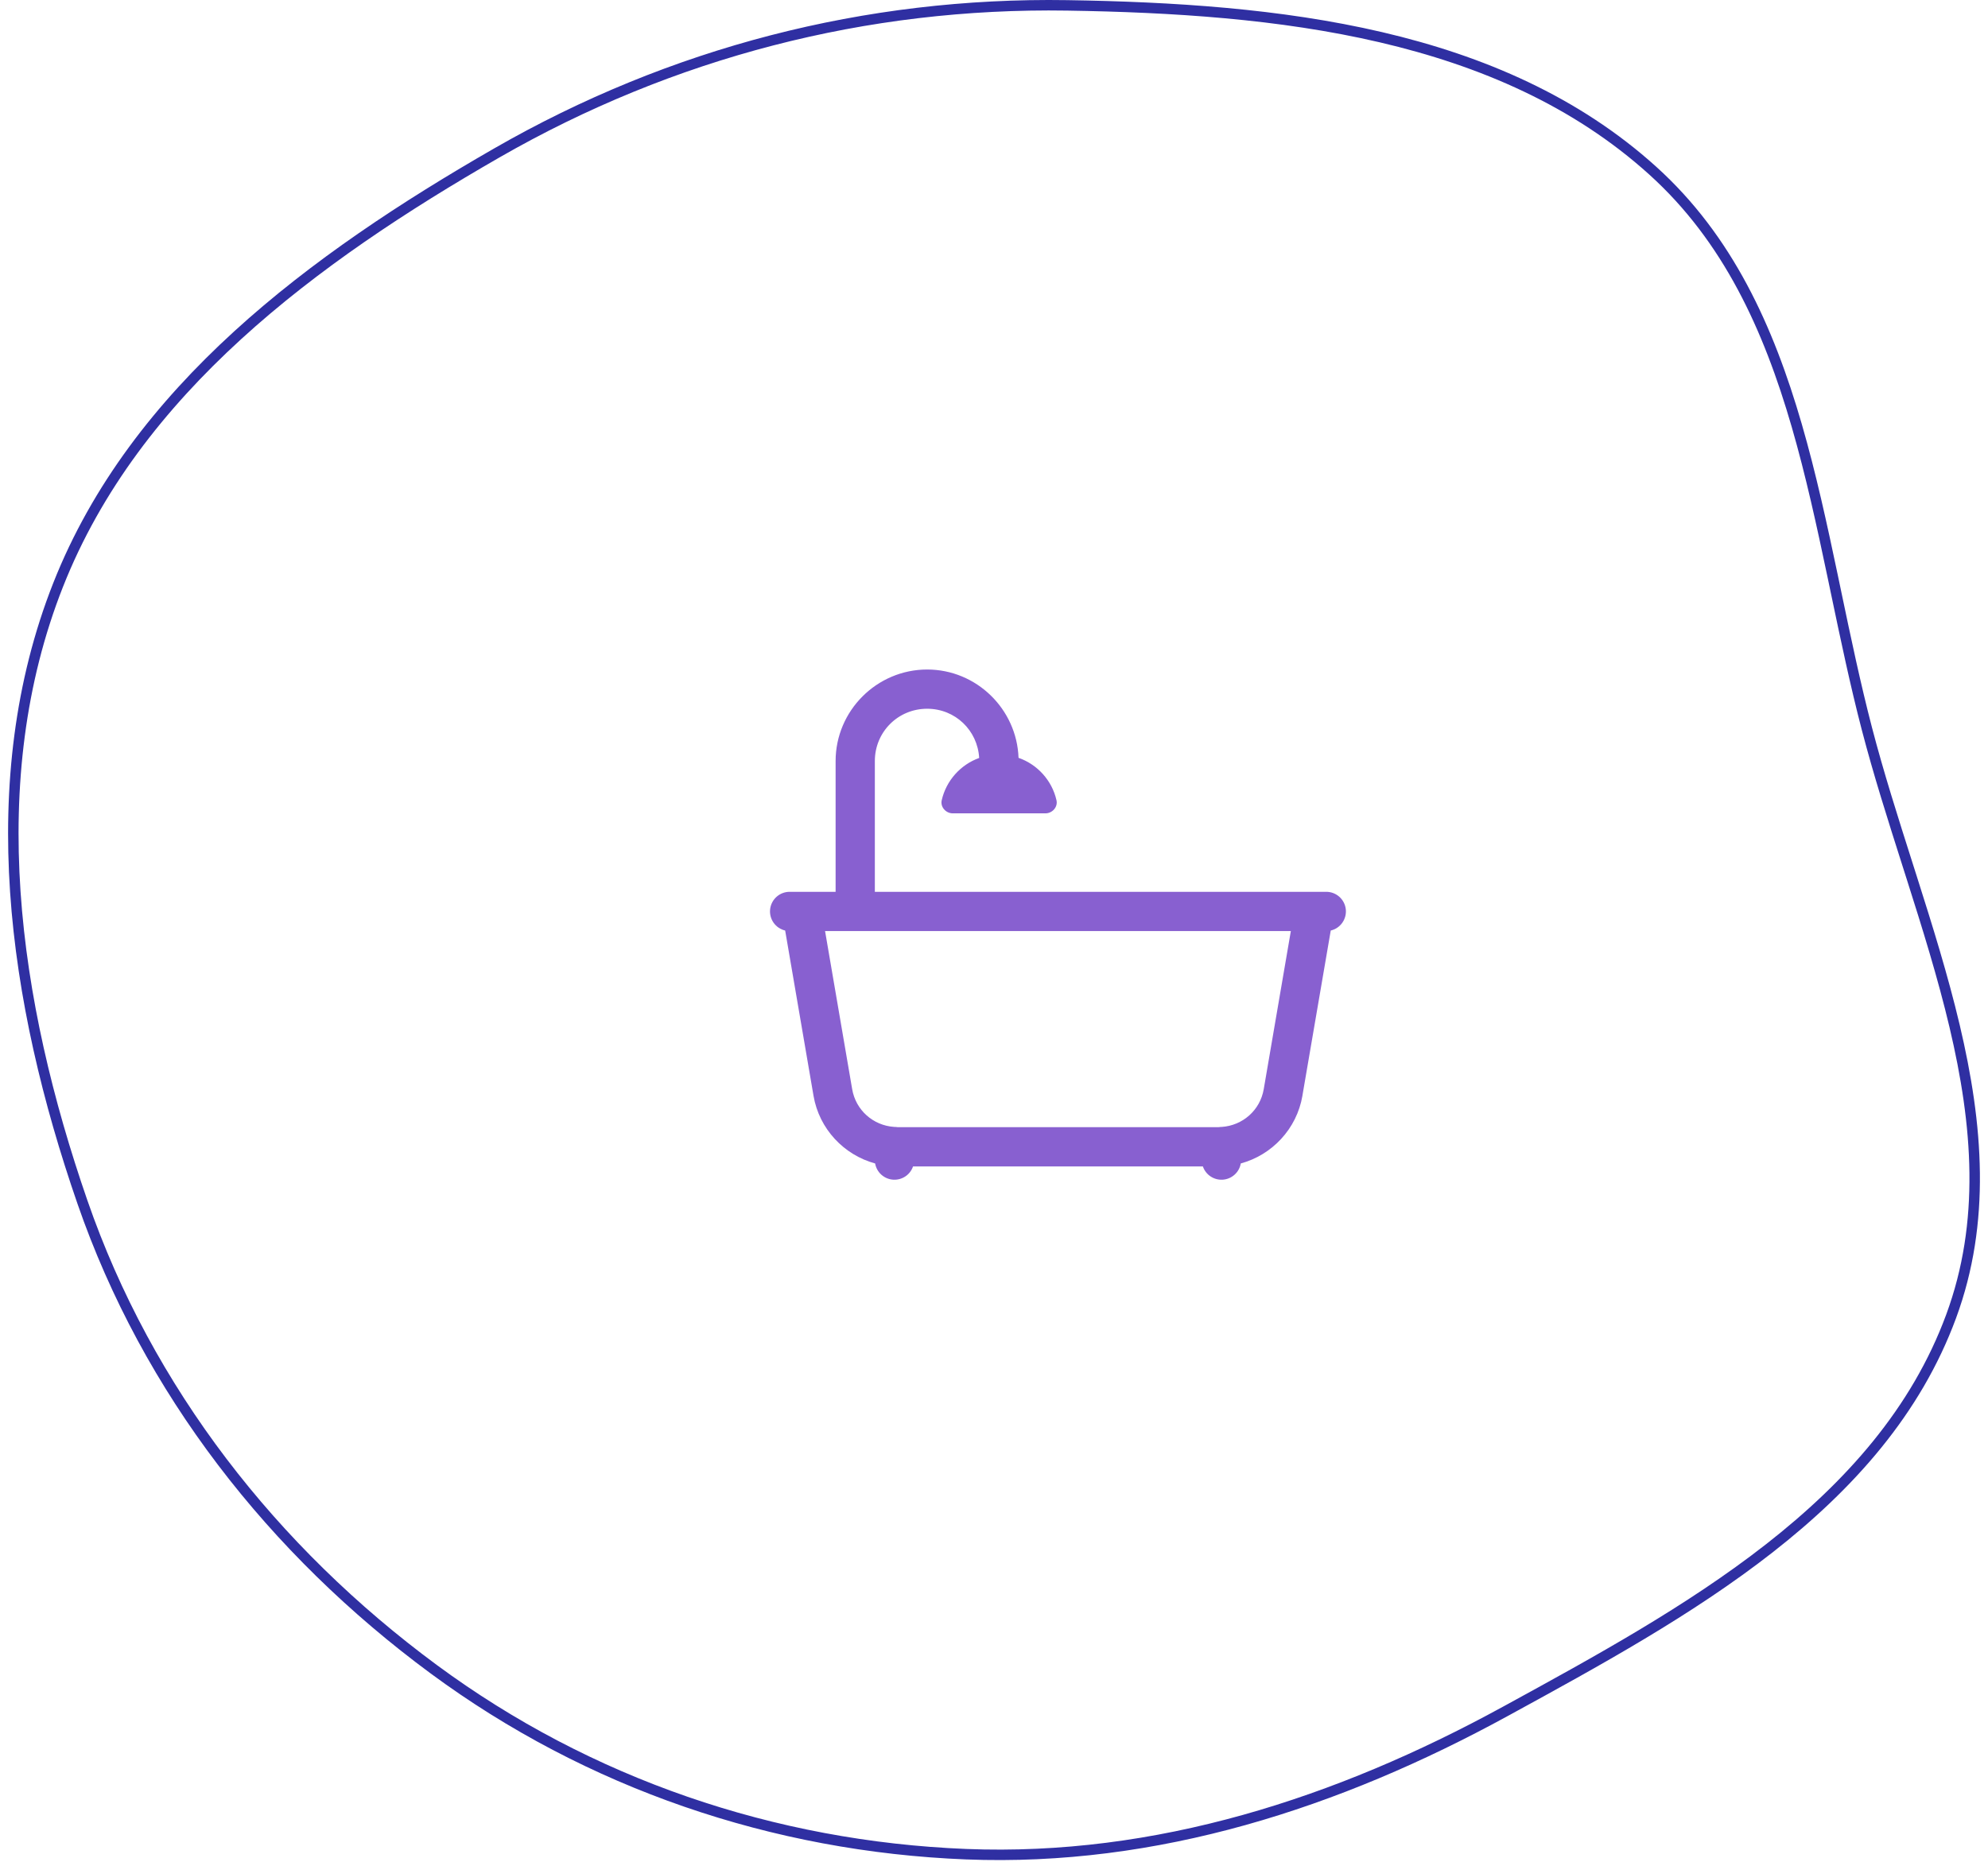 <svg xmlns="http://www.w3.org/2000/svg" width="190" height="178" viewBox="0 0 190 178" fill="none"><path d="M102.012 0.514C121.997 0.829 143.288 3.051 157.963 16.316C165.138 22.801 169.02 31.346 171.724 40.682C173.076 45.35 174.13 50.204 175.157 55.089C175.27 55.627 175.383 56.166 175.495 56.704C176.406 61.049 177.318 65.405 178.42 69.639C179.545 73.958 180.928 78.299 182.308 82.632C182.44 83.047 182.572 83.462 182.704 83.877C184.215 88.628 185.693 93.367 186.808 98.085C189.038 107.52 189.799 116.81 186.479 125.824C183.137 134.895 176.792 141.989 169.112 147.996C161.491 153.957 152.59 158.825 144.055 163.492L143.842 163.608C127.841 172.359 110.501 177.966 92.336 177.246C73.939 176.516 56.257 170.491 41.449 159.561C26.081 148.216 14.115 132.934 7.876 114.902C1.258 95.774 -1.832 74.624 5.554 55.915C12.912 37.278 29.961 24.691 47.477 14.622C64.165 5.03 82.766 0.209 102.012 0.514Z" stroke="#2F2FA2"></path><path d="M88.612 64C83.802 64 79.862 67.939 79.862 72.75V85.25H75.487C75.026 85.245 74.578 85.411 74.231 85.715C73.883 86.02 73.661 86.442 73.605 86.9C73.55 87.359 73.666 87.822 73.931 88.2C74.196 88.579 74.591 88.846 75.041 88.951L77.751 104.747C77.751 104.748 77.751 104.749 77.751 104.75C78.294 107.917 80.651 110.405 83.639 111.217C83.71 111.627 83.916 112.003 84.225 112.283C84.533 112.564 84.925 112.734 85.341 112.766C85.756 112.798 86.171 112.692 86.519 112.462C86.867 112.233 87.128 111.895 87.262 111.5H114.963C115.097 111.895 115.358 112.233 115.706 112.462C116.054 112.692 116.469 112.798 116.884 112.766C117.3 112.734 117.692 112.564 118 112.283C118.309 112.003 118.514 111.627 118.586 111.217C121.575 110.404 123.934 107.916 124.477 104.747H124.474L127.184 88.951C127.634 88.846 128.029 88.579 128.294 88.2C128.559 87.822 128.675 87.359 128.62 86.9C128.564 86.442 128.342 86.02 127.994 85.715C127.647 85.411 127.199 85.245 126.738 85.25H83.612V72.75C83.612 69.966 85.828 67.75 88.612 67.75C91.296 67.75 93.43 69.814 93.583 72.455C91.799 73.097 90.433 74.617 90.004 76.493C89.855 77.141 90.397 77.75 91.064 77.75H99.911C100.578 77.75 101.12 77.141 100.971 76.493C100.539 74.601 99.152 73.075 97.345 72.442C97.18 67.774 93.319 64 88.612 64ZM78.854 89H123.371L120.78 104.115C120.435 106.132 118.764 107.597 116.747 107.726C116.734 107.725 116.721 107.724 116.708 107.723C116.617 107.725 116.525 107.734 116.435 107.75H85.795C85.685 107.731 85.573 107.722 85.461 107.723C85.46 107.723 85.459 107.723 85.458 107.723C85.457 107.723 85.455 107.723 85.453 107.723C83.448 107.585 81.79 106.125 81.445 104.115L78.854 89Z" fill="#8860D0"></path></svg>
